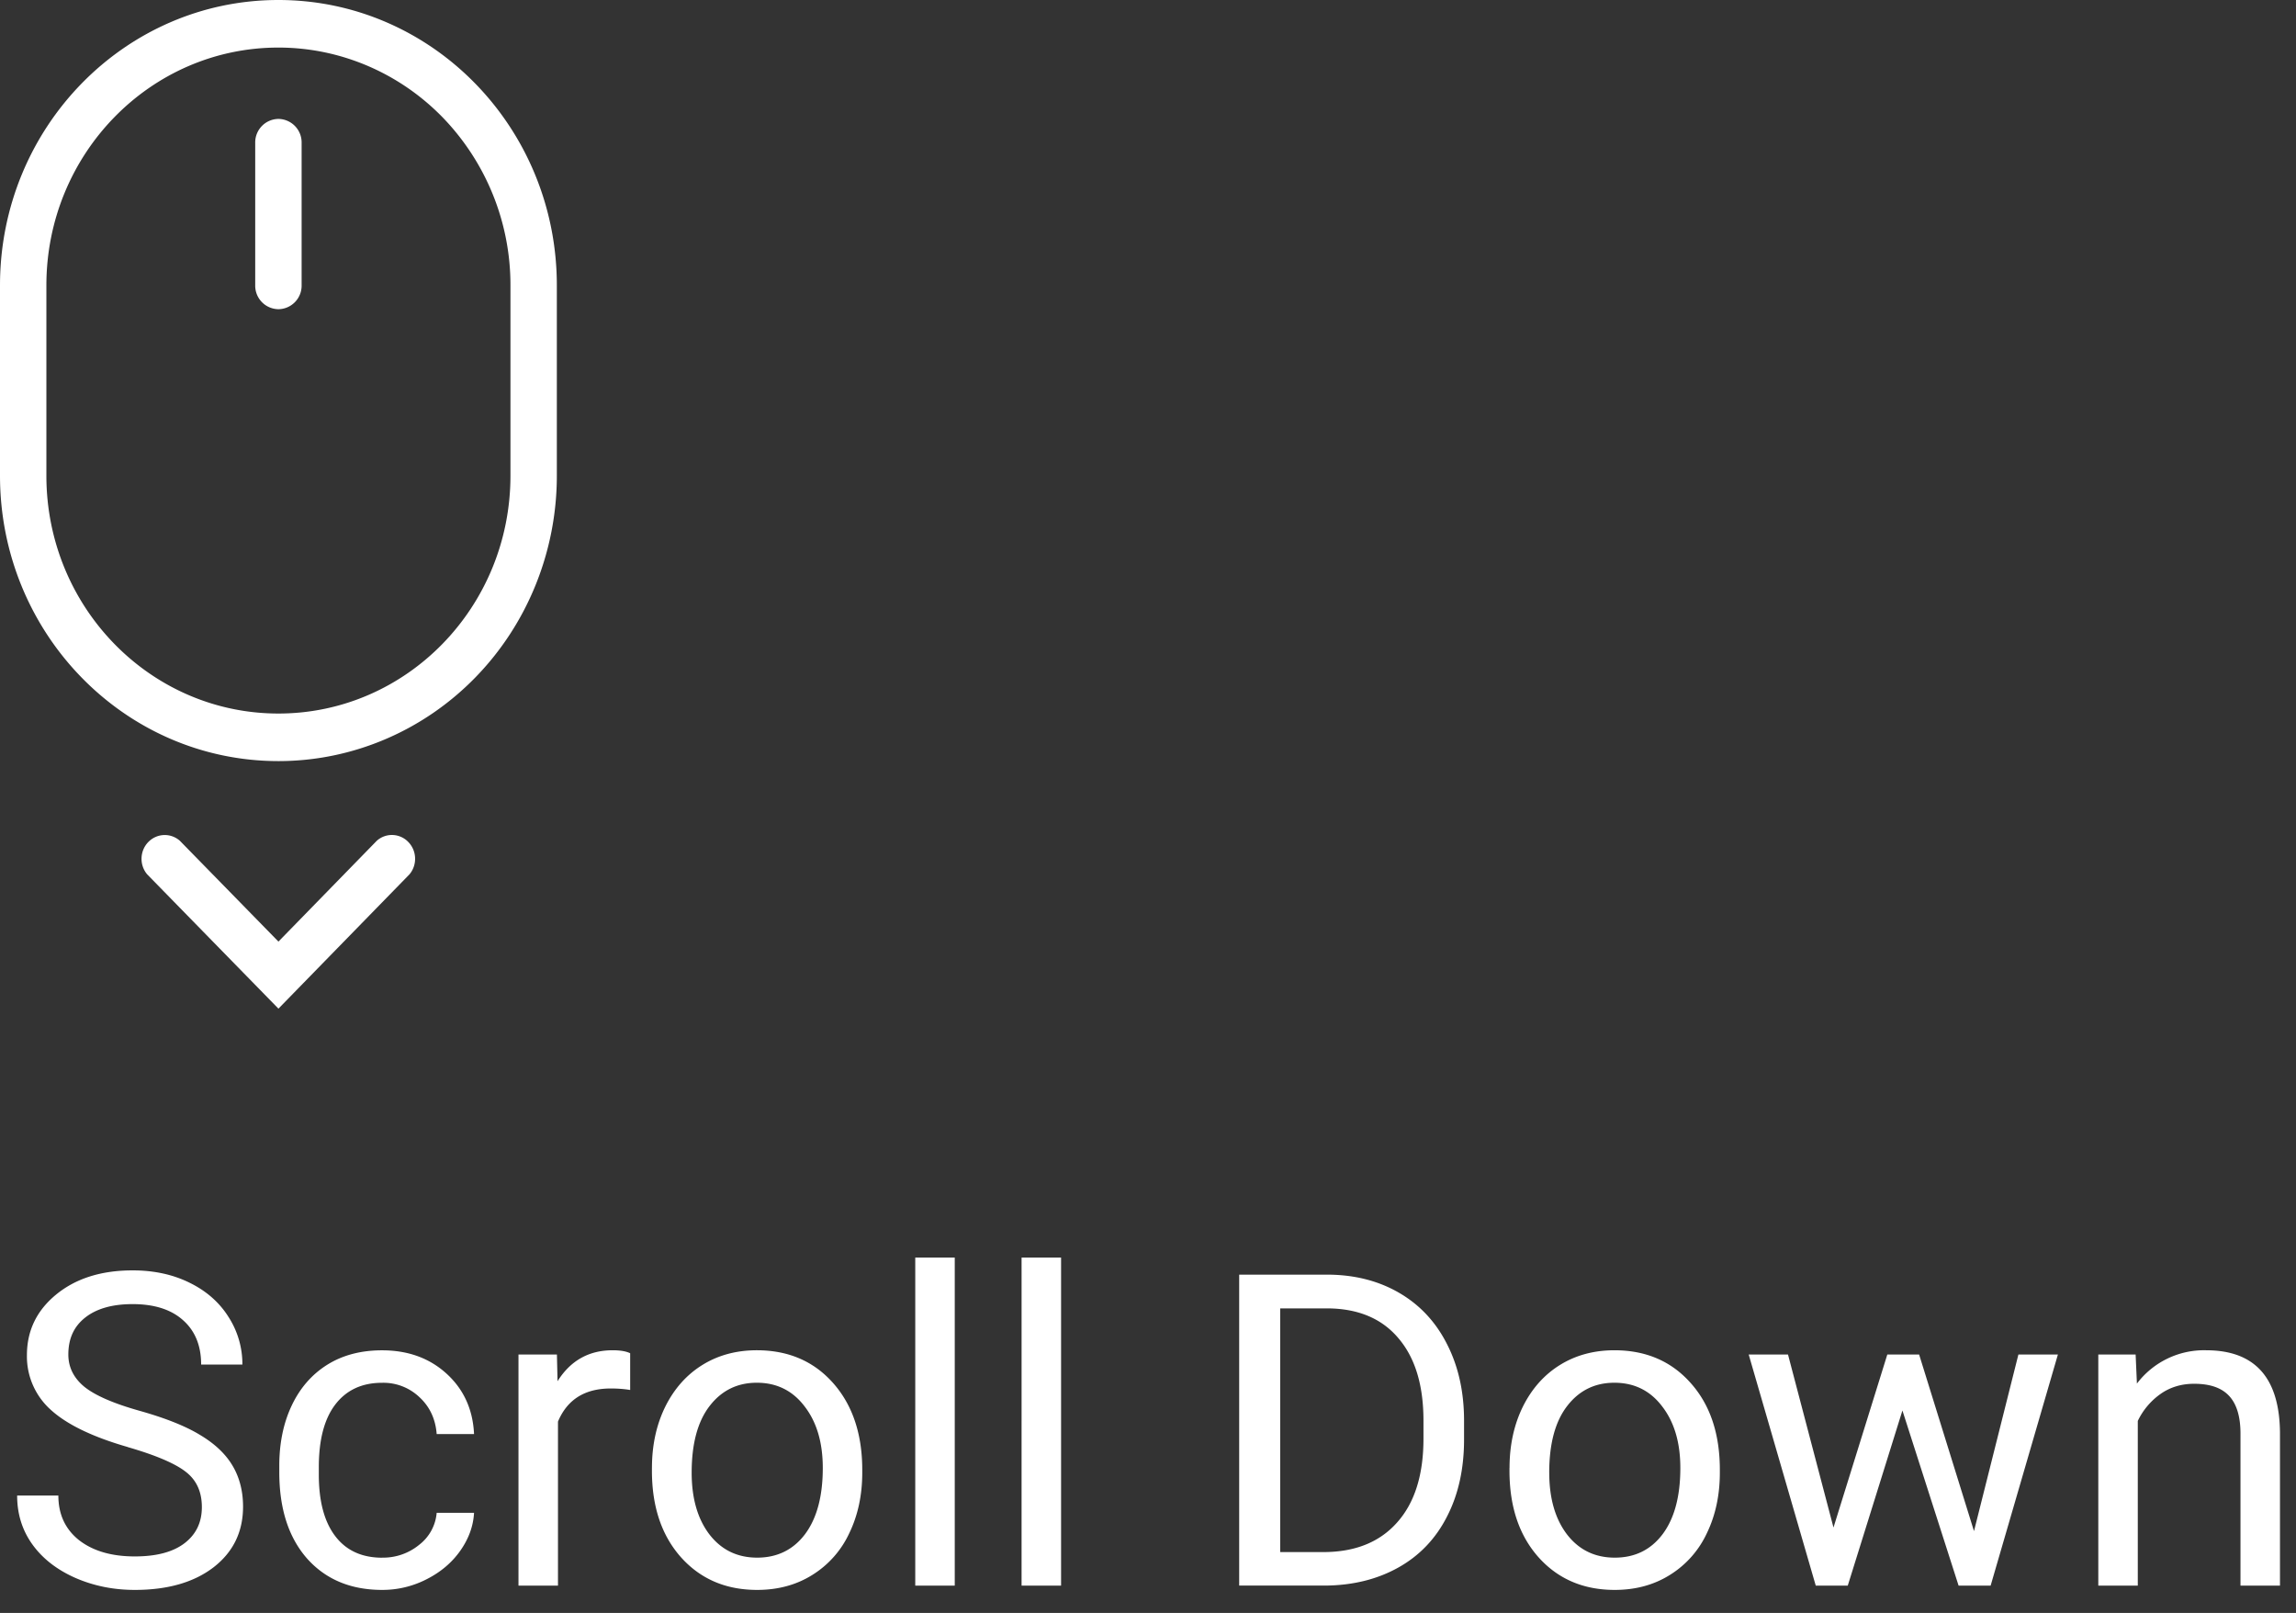 <svg xmlns="http://www.w3.org/2000/svg" width="84" height="59" fill="#fff" xmlns:v="https://vecta.io/nano"><rect width="100%" height="100%" fill="#333333" stroke="none"/><path d="M4.672 52.93c-1.286-.37-2.224-.823-2.812-1.359a2.62 2.62 0 0 1-.875-2c0-.896.357-1.635 1.07-2.219.719-.589 1.651-.883 2.797-.883.781 0 1.477.151 2.086.453.615.302 1.089.719 1.422 1.25a3.18 3.18 0 0 1 .508 1.742H7.359c0-.687-.219-1.227-.656-1.617-.437-.396-1.055-.594-1.852-.594-.74 0-1.318.164-1.734.492s-.617.773-.617 1.352c0 .463.195.857.586 1.18.396.318 1.065.609 2.008.875.948.266 1.688.56 2.219.883.536.318.932.69 1.188 1.117s.391.93.391 1.508c0 .922-.359 1.661-1.078 2.219-.719.552-1.68.828-2.883.828-.781 0-1.51-.148-2.187-.445-.677-.302-1.201-.714-1.57-1.234s-.547-1.112-.547-1.773h1.508c0 .688.253 1.232.758 1.633.51.396 1.19.594 2.039.594.792 0 1.398-.161 1.82-.484s.633-.763.633-1.32-.195-.987-.586-1.289c-.391-.307-1.099-.609-2.125-.906zm9.312 4.047a2.08 2.08 0 0 0 1.351-.469 1.65 1.65 0 0 0 .641-1.172h1.367c-.026.484-.193.945-.5 1.383s-.719.786-1.234 1.047a3.53 3.53 0 0 1-1.625.391c-1.151 0-2.068-.383-2.75-1.148-.677-.771-1.016-1.823-1.016-3.156v-.242c0-.823.151-1.555.453-2.195s.734-1.138 1.297-1.492 1.237-.531 2.008-.531c.948 0 1.734.284 2.359.852s.966 1.305 1.008 2.211h-1.367c-.042-.547-.25-.995-.625-1.344a1.91 1.91 0 0 0-1.375-.531c-.734 0-1.305.266-1.711.797-.401.526-.601 1.289-.601 2.289v.273c0 .974.2 1.724.601 2.25s.974.789 1.719.789zm9.071-6.133c-.219-.037-.456-.055-.711-.055-.948 0-1.591.404-1.93 1.211v6h-1.445v-8.453h1.406l.023.977c.474-.755 1.146-1.133 2.016-1.133.281 0 .495.037.641.109v1.344zm.797 2.851c0-.828.161-1.573.484-2.234.328-.661.781-1.172 1.359-1.531s1.247-.539 1.992-.539c1.151 0 2.081.398 2.789 1.195s1.07 1.857 1.07 3.18v.102c0 .823-.159 1.563-.477 2.219a3.56 3.56 0 0 1-1.351 1.523c-.583.365-1.255.547-2.016.547-1.146 0-2.075-.398-2.789-1.195-.708-.797-1.062-1.852-1.062-3.164v-.102zm1.453.172c0 .938.216 1.69.648 2.258.438.568 1.021.852 1.75.852s1.318-.286 1.75-.859c.432-.578.649-1.385.649-2.422 0-.927-.221-1.677-.664-2.25-.437-.578-1.021-.867-1.75-.867-.713 0-1.289.284-1.727.852s-.656 1.38-.656 2.438zM34.93 58h-1.445V46h1.445v12zm3.89 0h-1.445V46h1.445v12zm6.516 0V46.625h3.211c.99 0 1.865.219 2.625.656s1.346 1.06 1.758 1.867c.417.807.628 1.734.633 2.781v.727c0 1.073-.208 2.013-.625 2.82-.411.807-1.003 1.427-1.773 1.859s-1.659.654-2.68.664h-3.148zm1.5-10.141v8.914h1.578c1.156 0 2.055-.359 2.695-1.078.646-.719.969-1.742.969-3.07v-.664c0-1.292-.305-2.294-.914-3.008-.604-.719-1.464-1.083-2.578-1.094h-1.75zm8.391 5.836c0-.828.161-1.573.484-2.234.328-.661.781-1.172 1.359-1.531s1.247-.539 1.992-.539c1.151 0 2.081.398 2.789 1.195.714.797 1.07 1.857 1.07 3.18v.102c0 .823-.159 1.563-.477 2.219a3.56 3.56 0 0 1-1.352 1.523c-.583.365-1.255.547-2.016.547-1.146 0-2.075-.398-2.789-1.195-.708-.797-1.062-1.852-1.062-3.164v-.102zm1.453.172c0 .938.216 1.69.648 2.258.438.568 1.021.852 1.75.852.734 0 1.318-.286 1.75-.859.432-.578.648-1.385.648-2.422 0-.927-.221-1.677-.664-2.25-.437-.578-1.021-.867-1.75-.867-.714 0-1.289.284-1.727.852s-.656 1.38-.656 2.438zm15.539 2.141l1.625-6.461h1.445L72.828 58h-1.172l-2.055-6.406-2 6.406H66.43l-2.453-8.453h1.438l1.664 6.328 1.969-6.328h1.164l2.008 6.461zm5.914-6.461l.047 1.063a3.08 3.08 0 0 1 2.531-1.219c1.787 0 2.688 1.008 2.703 3.023V58h-1.445v-5.594c-.005-.609-.146-1.06-.422-1.352s-.695-.437-1.273-.437c-.469 0-.88.125-1.234.375a2.55 2.55 0 0 0-.828.984V58h-1.445v-8.453h1.367zM14.938 30.799c.314.321.333.836.045 1.181l-4.796 4.915-4.805-4.915c-.288-.345-.269-.86.045-1.181s.816-.341 1.152-.046l3.608 3.689 3.599-3.689a.83.83 0 0 1 1.152.046zM10.186 0c5.626 0 10.186 4.674 10.186 10.44v6.96c0 2.769-1.073 5.424-2.983 7.382s-4.501 3.058-7.203 3.058C4.561 27.839 0 23.165 0 17.399v-6.96C0 4.674 4.561 0 10.186 0zm0 1.74c-4.688 0-8.489 3.895-8.489 8.7v6.96c0 4.805 3.8 8.7 8.489 8.7s8.489-3.895 8.489-8.7v-6.96a8.81 8.81 0 0 0-2.486-6.152c-1.592-1.631-3.751-2.548-6.002-2.548zm0 2.61a.86.86 0 0 1 .849.87v5.22a.86.86 0 0 1-.849.87.86.86 0 0 1-.849-.87V5.22a.86.86 0 0 1 .849-.87z"/></svg>